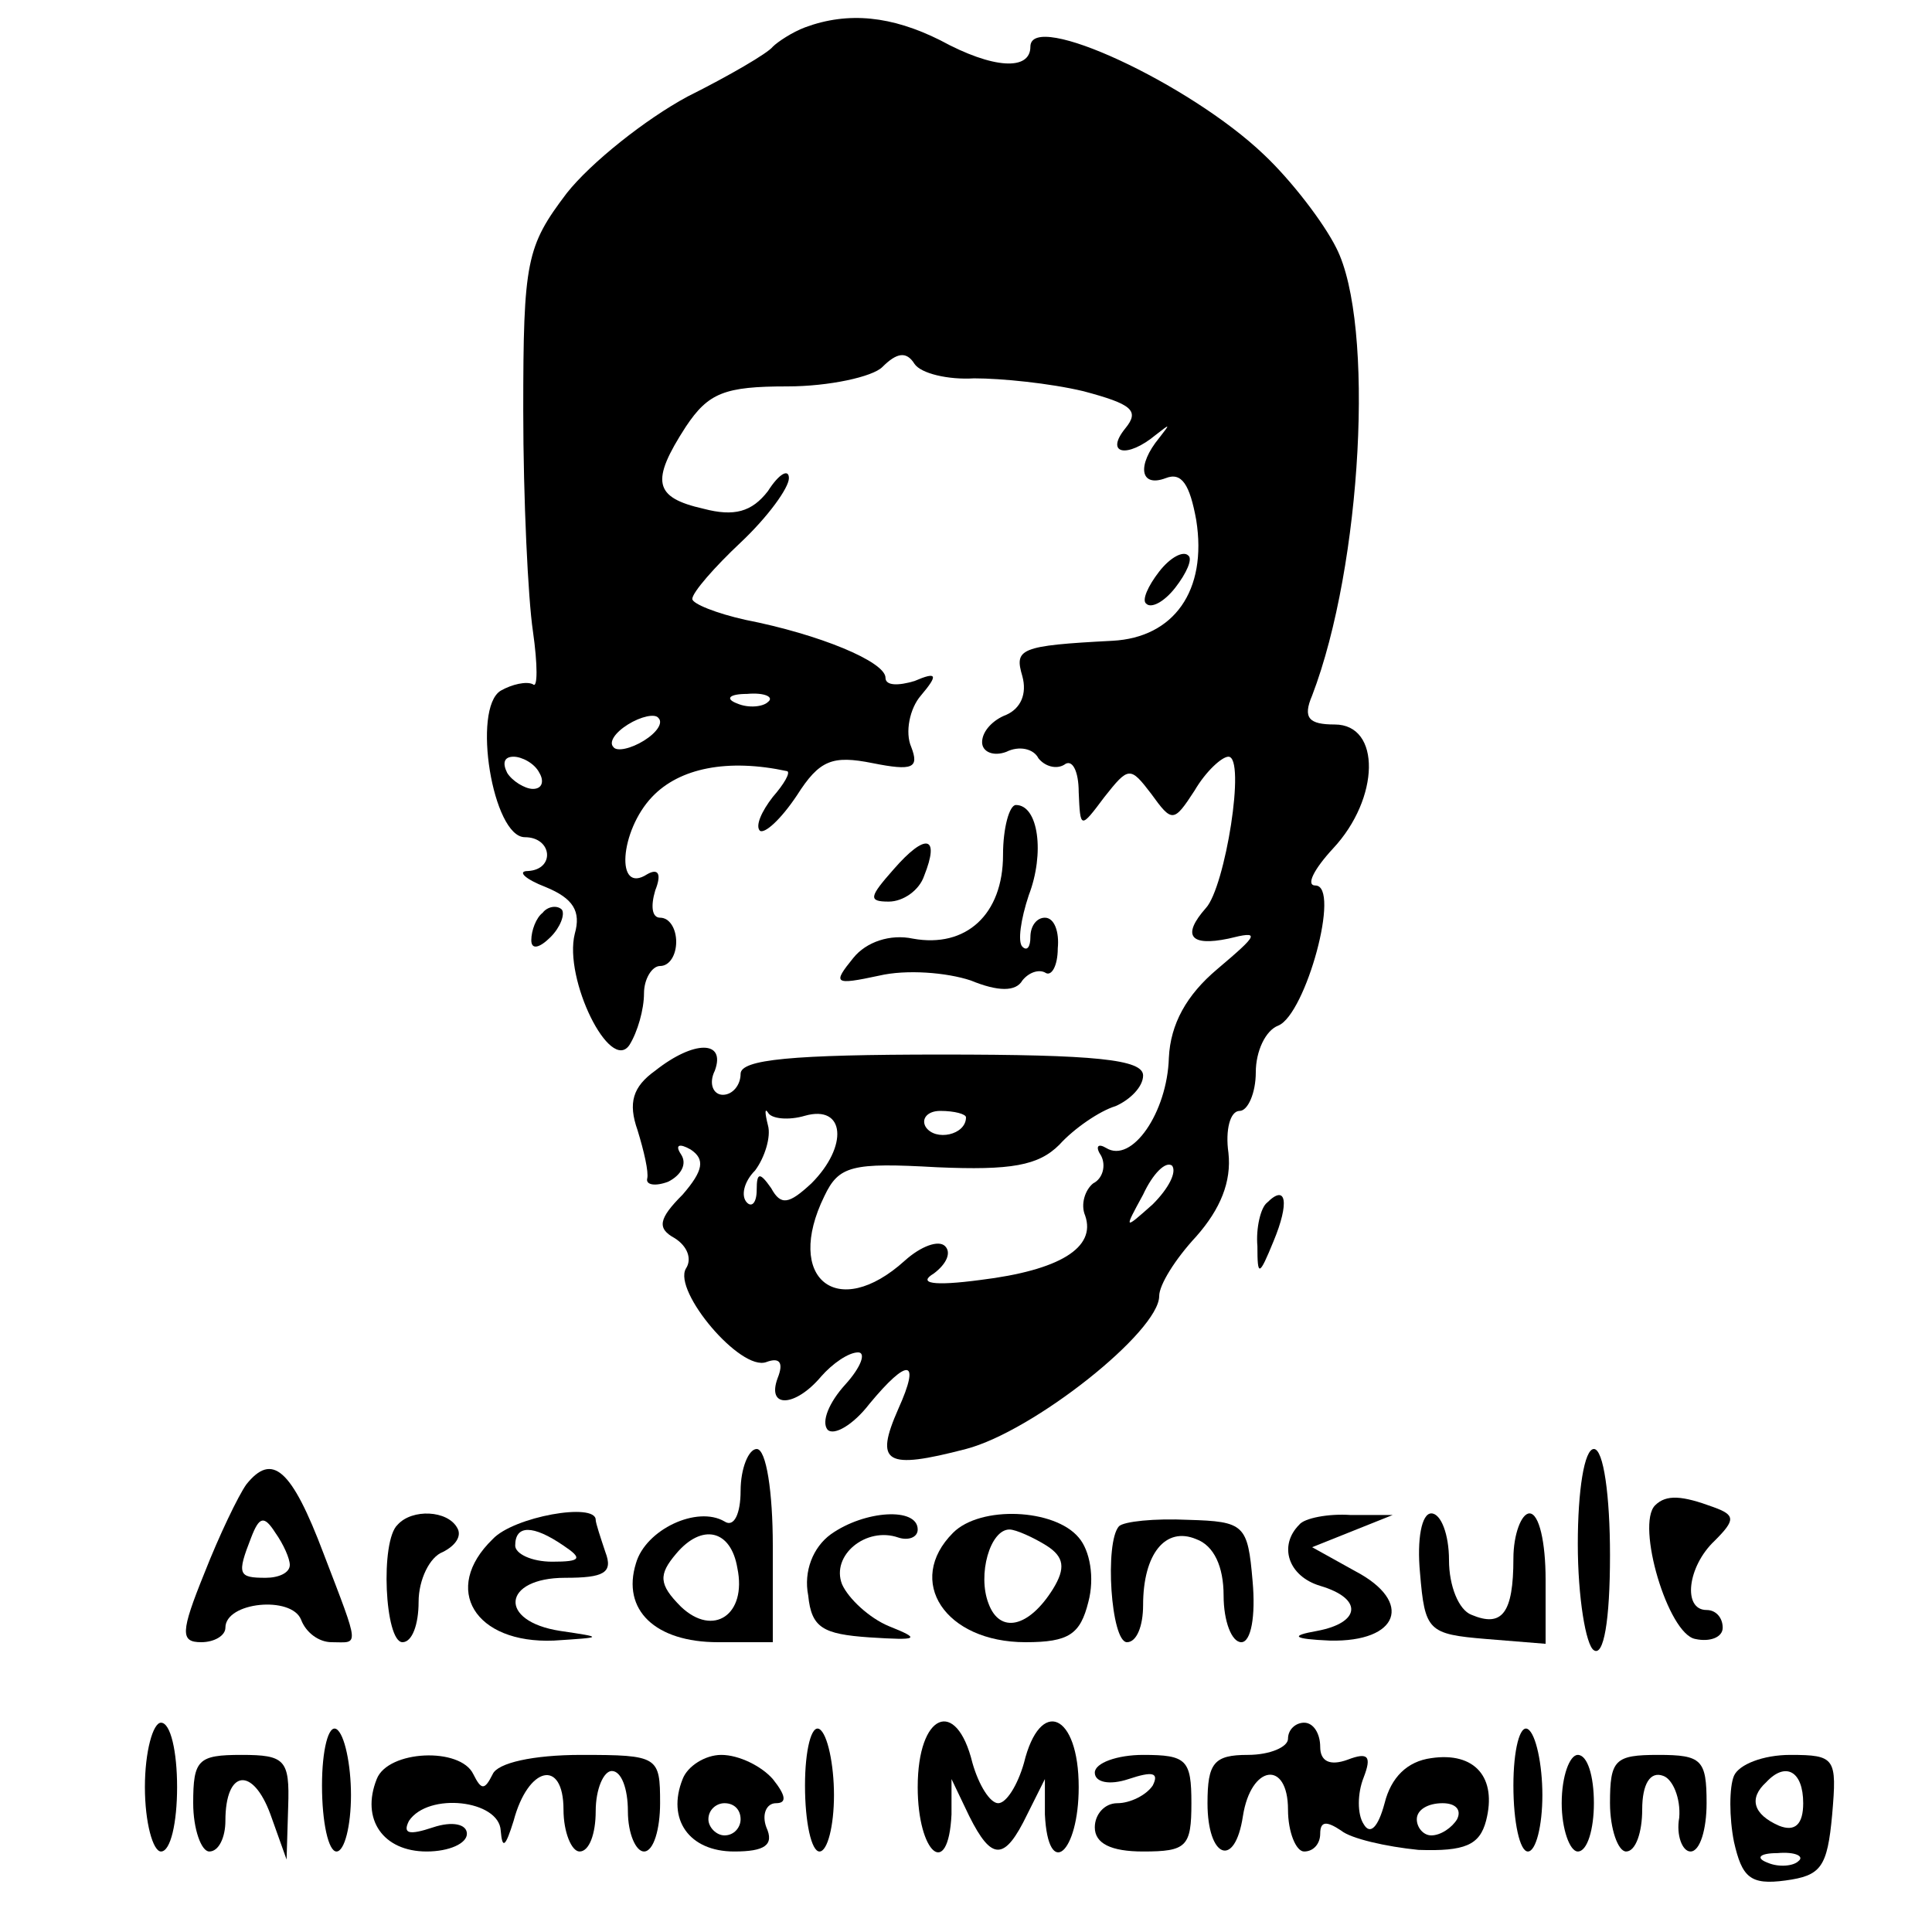 <?xml version="1.0" standalone="no"?>
<!DOCTYPE svg PUBLIC "-//W3C//DTD SVG 20010904//EN"
 "http://www.w3.org/TR/2001/REC-SVG-20010904/DTD/svg10.dtd">
<svg version="1.0" xmlns="http://www.w3.org/2000/svg"
 width="120pt" height="120pt" viewBox="0 0 120 120"
 preserveAspectRatio="xMidYMid meet">
<g transform="translate(0,120) scale(0.1,-0.1)"
fill="#000000" stroke="none">
<path d="M500 1183 c-8 -3 -17 -9 -20 -12 -3 -4 -27 -18 -53 -31 -26 -14 -60
-41 -75 -60 -25 -33 -27 -42 -27 -135 0 -55 3 -117 6 -137 3 -21 3 -36 0 -33
-4 2 -13 0 -20 -4 -18 -11 -5 -91 15 -91 17 0 19 -20 2 -21 -7 0 -2 -5 11 -10
17 -7 22 -15 18 -29 -7 -28 22 -87 34 -69 5 8 9 22 9 32 0 9 5 17 10 17 6 0
10 7 10 15 0 8 -4 15 -10 15 -5 0 -6 7 -3 17 4 10 2 14 -5 10 -20 -13 -17 27
3 48 17 18 47 24 84 16 2 -1 -2 -8 -9 -16 -7 -9 -11 -18 -8 -21 3 -2 13 7 23
22 14 22 22 25 47 20 25 -5 29 -3 24 10 -4 9 -1 24 6 32 11 13 10 15 -4 9 -10
-3 -18 -3 -18 2 0 10 -41 27 -87 36 -18 4 -33 10 -33 13 0 4 14 20 30 35 17
16 30 34 30 40 0 6 -6 3 -13 -8 -10 -13 -21 -16 -40 -11 -31 7 -33 17 -11 51
14 21 24 25 63 25 26 0 53 6 59 12 9 9 15 10 20 2 4 -6 21 -10 37 -9 17 0 47
-3 68 -8 30 -8 35 -12 26 -23 -13 -16 1 -19 19 -4 9 7 9 7 2 -2 -14 -17 -12
-31 4 -25 10 4 15 -4 19 -26 7 -44 -14 -73 -52 -75 -58 -3 -61 -5 -56 -22 3
-11 -1 -20 -10 -24 -8 -3 -15 -10 -15 -17 0 -6 7 -9 15 -6 8 4 17 2 20 -4 4
-5 11 -7 16 -4 5 4 9 -4 9 -17 1 -23 1 -23 16 -3 15 19 16 19 29 2 13 -18 14
-18 27 2 7 12 17 21 21 21 11 0 -2 -81 -14 -94 -15 -17 -10 -24 14 -19 20 5
19 3 -7 -19 -19 -16 -29 -34 -30 -55 -1 -34 -23 -66 -39 -56 -5 3 -7 1 -3 -5
3 -6 1 -14 -5 -17 -5 -4 -8 -13 -5 -20 7 -20 -16 -34 -65 -40 -30 -4 -39 -2
-29 4 8 6 11 13 7 17 -4 4 -15 0 -25 -9 -42 -38 -75 -11 -50 40 9 19 17 21 70
18 46 -2 63 1 76 14 9 10 25 21 35 24 9 4 17 12 17 19 0 10 -30 13 -125 13
-93 0 -125 -3 -125 -12 0 -7 -5 -13 -11 -13 -6 0 -9 7 -5 15 7 19 -13 19 -37
0 -14 -10 -17 -20 -11 -37 4 -13 7 -26 6 -30 -1 -4 5 -5 13 -2 8 4 12 11 8 17
-4 6 -1 7 6 3 9 -6 8 -13 -5 -28 -15 -15 -16 -21 -5 -27 8 -5 11 -13 7 -19 -8
-14 34 -64 50 -58 8 3 11 0 7 -10 -7 -19 11 -18 27 1 7 8 17 15 23 15 5 0 2
-9 -8 -20 -10 -11 -15 -23 -11 -28 4 -4 16 3 26 16 24 29 32 28 18 -3 -15 -34
-8 -38 42 -25 42 11 120 73 120 95 0 7 10 23 23 37 15 17 22 34 20 52 -2 14 1
26 7 26 5 0 10 11 10 24 0 13 6 26 14 29 17 7 39 87 23 87 -6 0 -1 10 11 23
29 31 30 77 1 77 -16 0 -20 4 -14 18 31 81 39 231 15 278 -8 16 -28 42 -45 58
-46 44 -145 90 -145 67 0 -15 -23 -14 -56 4 -30 15 -57 18 -84 8z m-23 -419
c-3 -3 -12 -4 -19 -1 -8 3 -5 6 6 6 11 1 17 -2 13 -5z m-77 -24 c-8 -5 -17 -7
-19 -4 -3 3 1 9 9 14 8 5 17 7 19 4 3 -3 -1 -9 -9 -14z m-65 -20 c3 -5 2 -10
-4 -10 -5 0 -13 5 -16 10 -3 6 -2 10 4 10 5 0 13 -4 16 -10z m165 -213 c25 7
27 -19 4 -42 -14 -13 -19 -14 -25 -3 -7 10 -9 10 -9 -1 0 -8 -3 -11 -6 -8 -4
4 -2 13 5 20 6 8 10 21 8 28 -2 8 -2 11 0 8 2 -4 13 -5 23 -2z m100 -1 c0 -11
-19 -15 -25 -6 -3 5 1 10 9 10 9 0 16 -2 16 -4z m116 -54 c-18 -16 -18 -16 -6
6 6 13 14 21 18 18 3 -4 -2 -14 -12 -24z"/>
<path d="M720 845 c-7 -9 -11 -18 -8 -20 3 -3 11 1 18 10 7 9 11 18 8 20 -3 3
-11 -1 -18 -10z"/>
<path d="M623 669 c0 -37 -23 -58 -56 -52 -14 3 -29 -2 -37 -12 -13 -16 -12
-17 16 -11 17 4 42 2 57 -3 17 -7 28 -7 32 0 4 5 10 7 14 5 4 -3 8 4 8 15 1
10 -2 19 -8 19 -5 0 -9 -5 -9 -12 0 -6 -2 -9 -5 -6 -3 3 -1 17 4 32 10 26 6
56 -8 56 -4 0 -8 -14 -8 -31z"/>
<path d="M555 660 c-15 -17 -16 -20 -3 -20 9 0 19 7 22 16 10 25 1 27 -19 4z"/>
<path d="M337 633 c-4 -3 -7 -11 -7 -17 0 -6 5 -5 12 2 6 6 9 14 7 17 -3 3 -9
2 -12 -2z"/>
<path d="M787 453 c-4 -3 -7 -16 -6 -27 0 -19 1 -19 10 3 10 24 8 36 -4 24z"/>
<path d="M460 274 c0 -14 -4 -23 -10 -19 -17 10 -49 -5 -55 -26 -9 -29 12 -49
51 -49 l34 0 0 60 c0 33 -4 60 -10 60 -5 0 -10 -12 -10 -26z m-2 -48 c6 -29
-15 -43 -35 -24 -14 14 -14 20 -3 33 16 19 34 15 38 -9z"/>
<path d="M980 241 c0 -33 5 -63 10 -66 6 -4 10 18 10 59 0 37 -4 66 -10 66 -6
0 -10 -26 -10 -59z"/>
<path d="M153 278 c-5 -7 -17 -32 -26 -55 -15 -37 -15 -43 -2 -43 8 0 15 4 15
9 0 16 41 20 47 5 3 -8 11 -14 19 -14 17 0 18 -5 -5 55 -20 53 -32 63 -48 43z
m27 -50 c0 -5 -7 -8 -15 -8 -17 0 -18 2 -9 25 5 13 8 14 15 3 5 -7 9 -16 9
-20z"/>
<path d="M1028 265 c-12 -12 8 -80 25 -83 9 -2 17 1 17 7 0 6 -4 11 -10 11
-15 0 -12 27 5 43 13 13 13 16 -1 21 -19 7 -29 8 -36 1z"/>
<path d="M247 253 c-11 -10 -8 -73 3 -73 6 0 10 11 10 25 0 14 7 28 15 31 8 4
12 10 9 15 -6 11 -28 12 -37 2z"/>
<path d="M306 244 c-32 -31 -11 -65 38 -63 31 2 31 2 4 6 -39 6 -36 33 3 33
24 0 30 3 25 16 -3 9 -6 18 -6 20 0 11 -51 2 -64 -12z m44 -4 c12 -8 11 -10
-7 -10 -13 0 -23 5 -23 10 0 13 11 13 30 0z"/>
<path d="M516 247 c-11 -8 -17 -23 -14 -38 2 -20 9 -24 38 -26 31 -2 32 -1 12
7 -12 5 -25 17 -29 26 -7 18 15 36 35 29 6 -2 12 0 12 5 0 14 -33 12 -54 -3z"/>
<path d="M592 248 c-30 -30 -5 -68 45 -68 27 0 34 5 39 25 4 15 1 32 -6 40
-15 18 -61 20 -78 3z m58 -8 c11 -7 12 -14 4 -27 -15 -24 -33 -28 -40 -9 -7
18 1 46 13 46 4 0 15 -5 23 -10z"/>
<path d="M695 252 c-9 -10 -5 -72 5 -72 6 0 10 10 10 23 0 32 14 49 33 41 11
-4 17 -17 17 -35 0 -16 5 -29 11 -29 6 0 9 16 7 38 -3 35 -5 37 -40 38 -21 1
-40 -1 -43 -4z"/>
<path d="M807 253 c-13 -13 -7 -32 13 -38 27 -8 25 -23 -2 -28 -17 -3 -15 -5
8 -6 43 -1 52 24 16 43 l-27 15 25 10 25 10 -26 0 c-14 1 -29 -2 -32 -6z"/>
<path d="M882 223 c3 -36 5 -38 41 -41 l37 -3 0 40 c0 23 -4 41 -10 41 -5 0
-10 -13 -10 -28 0 -34 -7 -43 -26 -35 -8 3 -14 18 -14 34 0 16 -5 29 -11 29
-6 0 -9 -16 -7 -37z"/>
<path d="M90 90 c0 -22 5 -40 10 -40 6 0 10 18 10 40 0 22 -4 40 -10 40 -5 0
-10 -18 -10 -40z"/>
<path d="M200 91 c0 -23 4 -41 9 -41 5 0 9 16 9 35 0 19 -4 38 -9 41 -5 3 -9
-13 -9 -35z"/>
<path d="M500 91 c0 -23 4 -41 9 -41 5 0 9 16 9 35 0 19 -4 38 -9 41 -5 3 -9
-13 -9 -35z"/>
<path d="M570 90 c0 -41 19 -58 21 -17 l0 22 11 -23 c14 -28 22 -28 36 1 l11
22 0 -22 c2 -41 21 -24 21 17 0 46 -24 56 -34 15 -4 -14 -11 -25 -16 -25 -5 0
-12 11 -16 25 -10 41 -34 31 -34 -15z"/>
<path d="M800 120 c0 -5 -11 -10 -25 -10 -21 0 -25 -5 -25 -30 0 -34 17 -41
22 -8 5 32 28 35 28 4 0 -14 5 -26 10 -26 6 0 10 5 10 11 0 8 4 8 13 2 6 -5
28 -10 48 -12 29 -1 38 3 42 18 7 27 -7 43 -34 39 -15 -2 -25 -12 -29 -28 -4
-15 -9 -20 -13 -13 -4 6 -4 19 0 29 5 13 3 16 -10 11 -11 -4 -17 -1 -17 8 0 8
-4 15 -10 15 -5 0 -10 -4 -10 -10z m105 -50 c-3 -5 -10 -10 -16 -10 -5 0 -9 5
-9 10 0 6 7 10 16 10 8 0 12 -4 9 -10z"/>
<path d="M940 91 c0 -23 4 -41 9 -41 5 0 9 16 9 35 0 19 -4 38 -9 41 -5 3 -9
-13 -9 -35z"/>
<path d="M120 80 c0 -16 5 -30 10 -30 6 0 10 9 10 19 0 32 17 34 28 4 l10 -28
1 33 c1 29 -2 32 -29 32 -27 0 -30 -3 -30 -30z"/>
<path d="M234 95 c-10 -25 4 -45 31 -45 14 0 25 5 25 11 0 6 -9 8 -21 4 -15
-5 -19 -4 -15 4 12 18 56 13 57 -6 1 -12 3 -10 8 6 9 34 31 39 31 7 0 -14 5
-26 10 -26 6 0 10 11 10 25 0 14 5 25 10 25 6 0 10 -11 10 -25 0 -14 5 -25 10
-25 6 0 10 14 10 30 0 29 -1 30 -49 30 -30 0 -52 -5 -55 -12 -5 -10 -7 -10
-12 0 -8 17 -53 15 -60 -3z"/>
<path d="M424 95 c-10 -25 4 -45 32 -45 19 0 25 4 20 15 -3 8 0 15 6 15 7 0 6
5 -2 15 -7 8 -21 15 -32 15 -10 0 -21 -7 -24 -15z m36 -25 c0 -5 -4 -10 -10
-10 -5 0 -10 5 -10 10 0 6 5 10 10 10 6 0 10 -4 10 -10z"/>
<path d="M680 99 c0 -6 9 -8 21 -4 15 5 19 4 15 -4 -4 -6 -14 -11 -22 -11 -8
0 -14 -7 -14 -15 0 -10 10 -15 30 -15 27 0 30 3 30 30 0 27 -3 30 -30 30 -16
0 -30 -5 -30 -11z"/>
<path d="M970 80 c0 -16 5 -30 10 -30 6 0 10 14 10 30 0 17 -4 30 -10 30 -5 0
-10 -13 -10 -30z"/>
<path d="M1000 80 c0 -16 5 -30 10 -30 6 0 10 12 10 26 0 16 5 24 13 21 6 -2
11 -14 10 -26 -2 -11 2 -21 7 -21 6 0 10 14 10 30 0 27 -3 30 -30 30 -27 0
-30 -3 -30 -30z"/>
<path d="M1077 97 c-3 -7 -3 -26 0 -41 5 -22 10 -27 32 -24 22 3 26 8 29 41 3
35 2 37 -26 37 -17 0 -32 -6 -35 -13z m43 -17 c0 -13 -5 -18 -15 -14 -16 7
-19 17 -8 27 12 13 23 7 23 -13z m-3 -36 c-3 -3 -12 -4 -19 -1 -8 3 -5 6 6 6
11 1 17 -2 13 -5z"/>
</g>
</svg>
